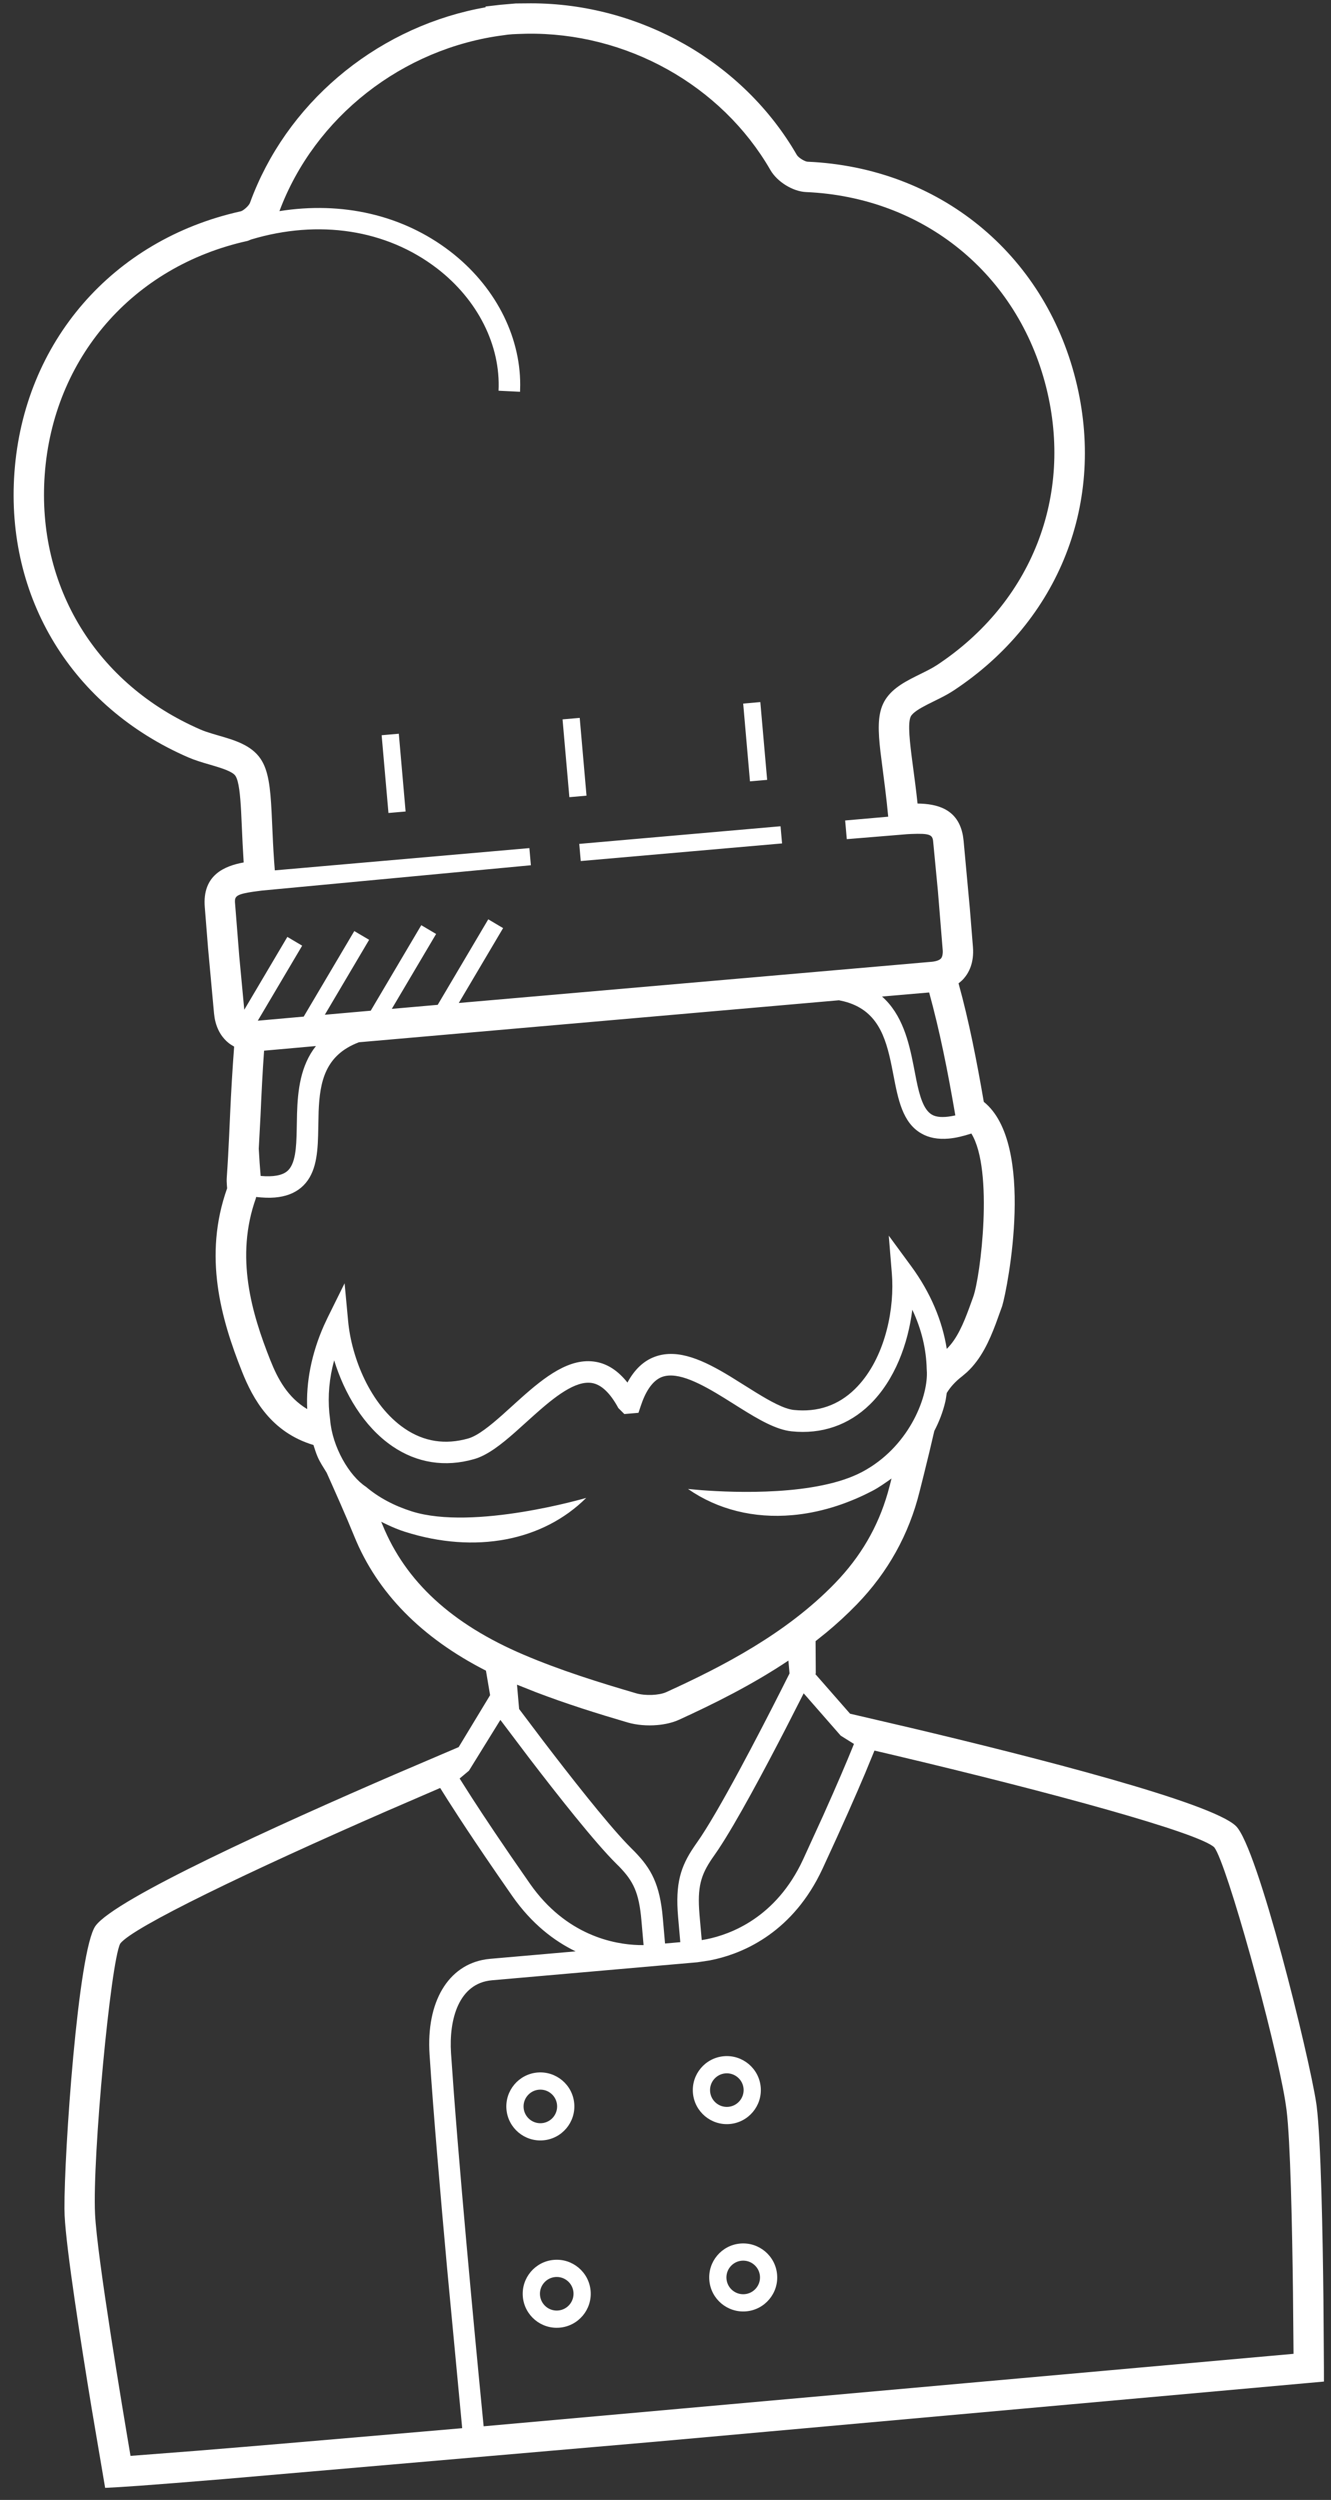 <?xml version="1.0" encoding="UTF-8"?>
<svg width="49px" height="92px" viewBox="0 0 49 92" version="1.1" xmlns="http://www.w3.org/2000/svg" xmlns:xlink="http://www.w3.org/1999/xlink">
    <rect x="0" y="0" width="49" height="92" fill="#333333" stroke="none"/>
    <title>Shape</title>
    <g id="La-brasserie" stroke="none" stroke-width="1" fill="none" fill-rule="evenodd">
        <g id="01-BDL-brasserie" transform="translate(-774, -857)" fill="#FFFFFF" fill-rule="nonzero">
            <g id="chef" transform="translate(769, 855)">
                <path d="M32.252,84.565 C31.563,84.625 31.053,85.233 31.114,85.922 C31.174,86.61 31.782,87.12 32.47,87.06 C33.158,87 33.669,86.392 33.608,85.703 C33.548,85.015 32.939,84.505 32.252,84.565 Z M23.988,2.127 L24.542,2.122 C28.553,2.122 32.354,4.271 34.334,7.701 C34.394,7.805 34.63,7.946 34.726,7.951 C39.551,8.161 43.428,11.309 44.6,15.974 C45.726,20.454 44.006,24.836 40.114,27.407 C39.967,27.505 39.804,27.594 39.636,27.68 L39.144,27.925 C38.865,28.068 38.592,28.227 38.525,28.376 C38.413,28.625 38.493,29.319 38.594,30.083 L38.7,30.892 C38.727,31.108 38.754,31.334 38.779,31.571 C39.48,31.58 40.279,31.756 40.452,32.77 L40.474,32.938 L40.705,35.446 L40.705,35.446 L40.818,36.848 C40.866,37.436 40.663,37.804 40.484,38.008 C40.435,38.067 40.366,38.128 40.288,38.187 C40.674,39.583 40.955,41.028 41.218,42.549 C43.131,44.087 42.1,49.383 41.895,50.062 L41.881,50.102 L41.661,50.71 C41.42,51.352 41.12,52.012 40.601,52.495 L40.42,52.649 C40.159,52.85 39.987,53.048 39.854,53.262 C39.836,53.371 39.825,53.481 39.8,53.587 C39.712,53.966 39.572,54.322 39.396,54.661 L39.213,55.44 L39.213,55.44 L39.023,56.217 L38.853,56.894 C38.464,58.464 37.69,59.858 36.551,61.035 C36.191,61.407 35.813,61.754 35.421,62.079 L35.025,62.396 L35.032,63.567 C35.038,63.569 35.036,63.577 35.03,63.588 L35.017,63.608 L36.294,65.066 L38.521,65.585 C43.054,66.659 49.599,68.327 50.499,69.199 C51.308,69.983 53.196,77.674 53.455,79.387 L53.471,79.497 C53.63,80.742 53.696,84.253 53.722,86.677 L53.739,89.133 L53.74,89.644 L29.178,91.853 L29.178,91.853 L13.207,93.235 C11.898,93.343 10.842,93.427 10.115,93.479 L9.368,93.529 L8.871,93.556 L8.377,90.646 C7.983,88.255 7.439,84.786 7.379,83.531 L7.373,83.276 C7.359,81.29 7.873,73.763 8.516,72.875 C9.244,71.871 15.274,69.141 19.546,67.295 L21.886,66.295 L23.043,64.384 L22.89,63.482 C20.517,62.273 18.887,60.615 18.043,58.54 C17.723,57.753 17.373,56.976 17.026,56.197 C16.909,56.005 16.782,55.82 16.692,55.61 C16.632,55.471 16.586,55.324 16.54,55.178 C14.982,54.709 14.311,53.485 13.908,52.472 C13.14,50.539 12.473,48.226 13.362,45.729 L13.353,45.621 L13.353,45.621 C13.345,45.526 13.342,45.431 13.348,45.339 C13.385,44.822 13.412,44.305 13.436,43.788 L13.471,43.011 C13.507,42.19 13.557,41.353 13.62,40.516 C13.537,40.471 13.466,40.424 13.409,40.377 C13.219,40.223 12.986,39.943 12.901,39.461 L12.879,39.292 L12.659,36.89 L12.659,36.89 L12.539,35.382 C12.442,34.192 13.28,33.865 13.971,33.739 L13.932,33.058 L13.932,33.058 L13.877,31.867 C13.844,31.254 13.794,30.739 13.666,30.55 C13.562,30.398 13.189,30.276 12.849,30.176 L12.724,30.139 C12.45,30.06 12.176,29.978 11.933,29.873 C7.652,28.015 5.199,24 5.531,19.392 C5.874,14.595 9.145,10.821 13.862,9.777 C13.955,9.756 14.162,9.576 14.204,9.462 C15.522,5.84 18.747,3.115 22.559,2.329 L22.878,2.268 L22.875,2.24 L23.424,2.176 L23.988,2.127 Z M37.896,66.588 L37.193,66.423 L36.85,67.256 C36.533,68.006 36.03,69.159 35.28,70.773 C34.204,73.087 32.42,73.845 31.356,74.096 L31.124,74.146 L30.672,74.214 L23.112,74.876 C21.879,74.984 21.524,76.331 21.604,77.556 L21.706,78.992 C22.043,83.484 22.694,90.167 22.805,91.29 L52.621,88.623 L52.621,88.623 L52.6,86.357 C52.571,83.979 52.506,80.767 52.362,79.638 L52.315,79.317 C51.922,76.923 50.161,70.578 49.704,69.985 C49.141,69.448 43.74,67.97 37.896,66.588 Z M21.205,67.799 L19.22,68.657 C14.212,70.844 9.861,72.934 9.425,73.528 C9.075,74.203 8.398,81.377 8.499,83.475 C8.575,85.069 9.516,90.674 9.805,92.379 L12.252,92.19 C14.341,92.021 17.274,91.771 20.623,91.48 L22.015,91.359 L21.459,85.466 C21.214,82.771 20.953,79.735 20.814,77.609 C20.687,75.672 21.497,74.317 22.886,74.106 L23.043,74.087 L26.19,73.812 C25.405,73.431 24.578,72.806 23.857,71.773 L23.309,70.982 C22.11,69.241 21.465,68.22 21.205,67.799 Z M25.387,85.166 C26.075,85.105 26.683,85.616 26.743,86.304 C26.803,86.992 26.293,87.6 25.605,87.66 C24.917,87.721 24.309,87.21 24.248,86.522 C24.188,85.834 24.698,85.226 25.387,85.166 Z M32.307,85.196 C32.647,85.167 32.947,85.419 32.977,85.758 C33.007,86.098 32.753,86.399 32.415,86.428 C32.075,86.458 31.775,86.206 31.745,85.866 C31.715,85.527 31.967,85.226 32.307,85.196 Z M25.442,85.797 C25.102,85.827 24.85,86.127 24.88,86.467 C24.91,86.807 25.21,87.059 25.55,87.029 C25.889,86.999 26.141,86.699 26.112,86.359 C26.082,86.019 25.782,85.767 25.442,85.797 Z M31.649,77.671 C32.336,77.611 32.945,78.121 33.005,78.809 C33.065,79.497 32.555,80.105 31.867,80.166 C31.179,80.226 30.571,79.716 30.51,79.027 C30.45,78.339 30.96,77.731 31.649,77.671 Z M24.783,78.271 C25.472,78.211 26.08,78.721 26.14,79.41 C26.2,80.098 25.69,80.706 25.002,80.766 C24.313,80.826 23.705,80.316 23.645,79.628 C23.585,78.94 24.095,78.332 24.783,78.271 Z M24.839,78.903 C24.499,78.933 24.247,79.233 24.277,79.573 C24.306,79.912 24.607,80.164 24.946,80.135 C25.286,80.105 25.538,79.805 25.508,79.465 C25.479,79.125 25.178,78.873 24.839,78.903 Z M31.704,78.302 C31.364,78.332 31.112,78.632 31.142,78.972 C31.172,79.312 31.472,79.564 31.812,79.534 C32.15,79.504 32.403,79.204 32.374,78.864 C32.344,78.525 32.044,78.273 31.704,78.302 Z M34.025,63.111 C32.693,64.001 31.289,64.699 29.995,65.29 C29.768,65.393 29.488,65.459 29.195,65.484 C28.828,65.516 28.438,65.485 28.104,65.388 C27.004,65.065 25.848,64.704 24.712,64.268 L24.033,63.998 L24.111,64.893 L24.995,66.064 C25.975,67.348 27.288,69.024 28.084,69.858 L28.247,70.024 C28.893,70.661 29.24,71.191 29.378,72.356 L29.402,72.598 L29.483,73.523 L30.045,73.474 L29.964,72.549 C29.855,71.303 30.062,70.688 30.546,69.97 L30.654,69.814 C31.448,68.698 32.99,65.712 33.725,64.261 L34.066,63.585 L34.025,63.111 Z M35.95,65.874 L34.587,64.316 L33.919,65.626 C33.164,67.088 32.121,69.049 31.44,70.069 L31.3,70.273 C30.848,70.908 30.682,71.329 30.737,72.257 L30.753,72.48 L30.834,73.397 L31.019,73.364 C31.886,73.189 33.568,72.578 34.562,70.438 L35.302,68.82 C35.838,67.626 36.18,66.813 36.37,66.347 L36.438,66.179 L35.95,65.874 Z M23.421,65.294 L22.264,67.164 L21.921,67.451 L22.357,68.136 C22.797,68.818 23.494,69.868 24.507,71.318 C25.847,73.237 27.619,73.554 28.505,73.58 L28.693,73.582 L28.613,72.667 C28.524,71.652 28.318,71.234 27.806,70.704 L27.691,70.589 C26.908,69.816 25.515,68.049 24.461,66.671 L23.421,65.294 Z M38.586,50.199 C38.431,51.45 37.943,52.788 37.025,53.685 C36.244,54.448 35.247,54.79 34.14,54.674 C33.567,54.614 32.926,54.239 32.246,53.814 L31.667,53.451 C30.839,52.94 29.967,52.463 29.382,52.669 C29.089,52.775 28.844,53.073 28.655,53.556 L28.587,53.746 L28.505,53.993 L27.985,54.038 L27.764,53.818 C27.466,53.266 27.14,52.955 26.794,52.896 C26.185,52.793 25.407,53.415 24.68,54.063 L23.975,54.697 C23.451,55.16 22.948,55.555 22.457,55.696 C21.386,56.003 20.346,55.84 19.445,55.223 C18.385,54.499 17.672,53.266 17.302,52.061 C17.12,52.722 17.067,53.372 17.123,53.986 L17.153,54.248 C17.233,55.248 17.857,56.316 18.475,56.717 C18.935,57.107 19.5,57.411 20.159,57.62 C22.442,58.34 26.581,57.124 26.581,57.124 C24.977,58.718 22.489,59.186 19.92,58.375 C19.682,58.3 19.459,58.206 19.245,58.105 L19.033,58.002 L19.082,58.116 C19.931,60.205 21.633,61.769 24.28,62.896 C25.635,63.474 27.069,63.92 28.416,64.314 C28.751,64.412 29.261,64.393 29.529,64.272 C31.596,63.33 33.949,62.117 35.747,60.257 C36.682,59.288 37.318,58.202 37.681,56.943 L37.767,56.625 L37.821,56.41 C37.592,56.571 37.367,56.735 37.105,56.871 C36.13,57.378 35.131,57.675 34.165,57.759 C32.762,57.882 31.427,57.56 30.328,56.795 L30.839,56.841 C32.041,56.931 35.07,57.053 36.739,56.168 C38.425,55.275 39.146,53.489 39.123,52.508 L39.116,52.379 C39.1,51.665 38.93,50.924 38.586,50.199 Z M35.886,38.811 L18.215,40.356 C16.968,40.826 16.773,41.809 16.73,42.904 L16.711,43.794 C16.689,44.566 16.604,45.269 16.082,45.708 C15.835,45.914 15.516,46.036 15.116,46.07 C14.911,46.088 14.677,46.076 14.429,46.05 L14.419,46.1 L14.419,46.1 C13.654,48.249 14.26,50.317 14.952,52.057 C15.226,52.748 15.592,53.426 16.31,53.856 C16.262,52.869 16.468,51.815 16.922,50.787 L17.066,50.48 L17.686,49.226 L17.816,50.619 C17.941,51.964 18.632,53.709 19.894,54.57 C20.604,55.056 21.392,55.178 22.241,54.936 C22.592,54.835 23.04,54.472 23.499,54.065 L24.174,53.456 C25.06,52.666 25.975,51.951 26.932,52.117 C27.367,52.191 27.757,52.447 28.099,52.88 C28.361,52.395 28.701,52.075 29.117,51.926 C29.974,51.616 30.928,52.076 31.875,52.649 L32.835,53.248 C33.358,53.569 33.863,53.849 34.225,53.888 C35.1,53.978 35.857,53.721 36.472,53.12 C37.504,52.111 37.899,50.416 37.847,49.096 L37.833,48.867 L37.719,47.473 L38.547,48.601 C39.254,49.563 39.695,50.611 39.854,51.64 C40.229,51.277 40.469,50.711 40.683,50.128 L40.83,49.722 C41.095,48.99 41.589,45.053 40.76,43.715 C40.459,43.813 40.18,43.879 39.93,43.901 C39.531,43.936 39.195,43.873 38.916,43.711 C38.227,43.315 38.062,42.458 37.889,41.552 L37.824,41.224 C37.603,40.14 37.292,39.166 36.075,38.853 L35.886,38.811 Z M16.631,40.495 L14.722,40.666 L14.722,40.666 C14.664,41.468 14.625,42.27 14.591,43.058 L14.526,44.273 L14.526,44.273 L14.559,44.81 C14.571,44.978 14.584,45.134 14.596,45.276 C15.056,45.317 15.385,45.258 15.573,45.1 C15.877,44.845 15.911,44.239 15.923,43.573 L15.935,42.982 C15.96,42.146 16.059,41.216 16.631,40.495 Z M37.471,38.673 C38.218,39.334 38.458,40.334 38.629,41.203 L38.737,41.757 C38.856,42.338 38.999,42.843 39.312,43.023 C39.474,43.117 39.716,43.128 40.016,43.078 L40.17,43.048 L40.156,42.968 C39.888,41.406 39.596,39.94 39.206,38.524 L37.471,38.673 L37.471,38.673 Z M23.863,3.26 L23.69,3.275 L23.55,3.295 C19.812,3.772 16.58,6.31 15.287,9.77 C17.589,9.403 19.819,9.906 21.567,11.247 C23.2,12.5 24.153,14.323 24.151,16.166 L24.145,16.418 L23.354,16.379 C23.434,14.71 22.587,13.027 21.086,11.875 C19.22,10.444 16.733,10.066 14.239,10.815 C14.194,10.831 14.15,10.858 14.104,10.868 C9.882,11.803 6.954,15.18 6.646,19.472 C6.349,23.592 8.546,27.184 12.379,28.847 C12.513,28.906 12.66,28.954 12.81,28.999 L13.037,29.066 C13.632,29.238 14.247,29.417 14.591,29.922 C14.883,30.351 14.952,30.976 14.998,31.873 L15.05,33.001 C15.061,33.215 15.074,33.44 15.09,33.673 L15.117,34.03 L24.489,33.211 L24.544,33.842 L14.639,34.774 L14.321,34.816 C13.718,34.904 13.643,34.985 13.649,35.188 L13.809,37.202 L13.809,37.202 L13.993,39.16 L15.579,36.479 L16.124,36.802 L14.49,39.563 L16.181,39.412 L18.043,36.264 L18.589,36.586 L16.958,39.344 L18.648,39.195 L20.509,36.048 L21.055,36.371 L19.424,39.127 L21.114,38.979 L22.975,35.832 L23.521,36.155 L21.89,38.911 L39.251,37.399 C39.436,37.388 39.581,37.342 39.642,37.272 C39.699,37.207 39.71,37.088 39.708,36.997 L39.529,34.8 L39.529,34.8 L39.351,32.94 C39.32,32.724 39.229,32.663 38.549,32.691 L38.394,32.699 L36.174,32.882 L36.114,32.194 L37.699,32.055 C37.665,31.692 37.626,31.348 37.587,31.029 L37.414,29.672 C37.325,28.905 37.309,28.348 37.503,27.917 C37.729,27.416 38.217,27.137 38.718,26.887 L38.885,26.804 C39.097,26.699 39.312,26.595 39.494,26.475 C42.98,24.172 44.52,20.252 43.513,16.246 C42.463,12.073 38.994,9.256 34.674,9.068 C34.189,9.047 33.613,8.692 33.363,8.259 C31.554,5.124 28.051,3.179 24.372,3.241 L24.056,3.251 L23.863,3.26 Z M33.735,32.407 L33.791,33.039 L26.38,33.687 L26.325,33.056 L33.735,32.407 Z M19.682,29.002 L19.932,31.864 L19.301,31.919 L19.05,29.057 L19.682,29.002 Z M26.342,28.419 L26.592,31.281 L25.961,31.337 L25.71,28.474 L26.342,28.419 Z M32.991,27.837 L33.242,30.7 L32.61,30.755 L32.36,27.893 L32.991,27.837 Z" id="Shape"></path>
            </g>
        </g>
    </g>
</svg>